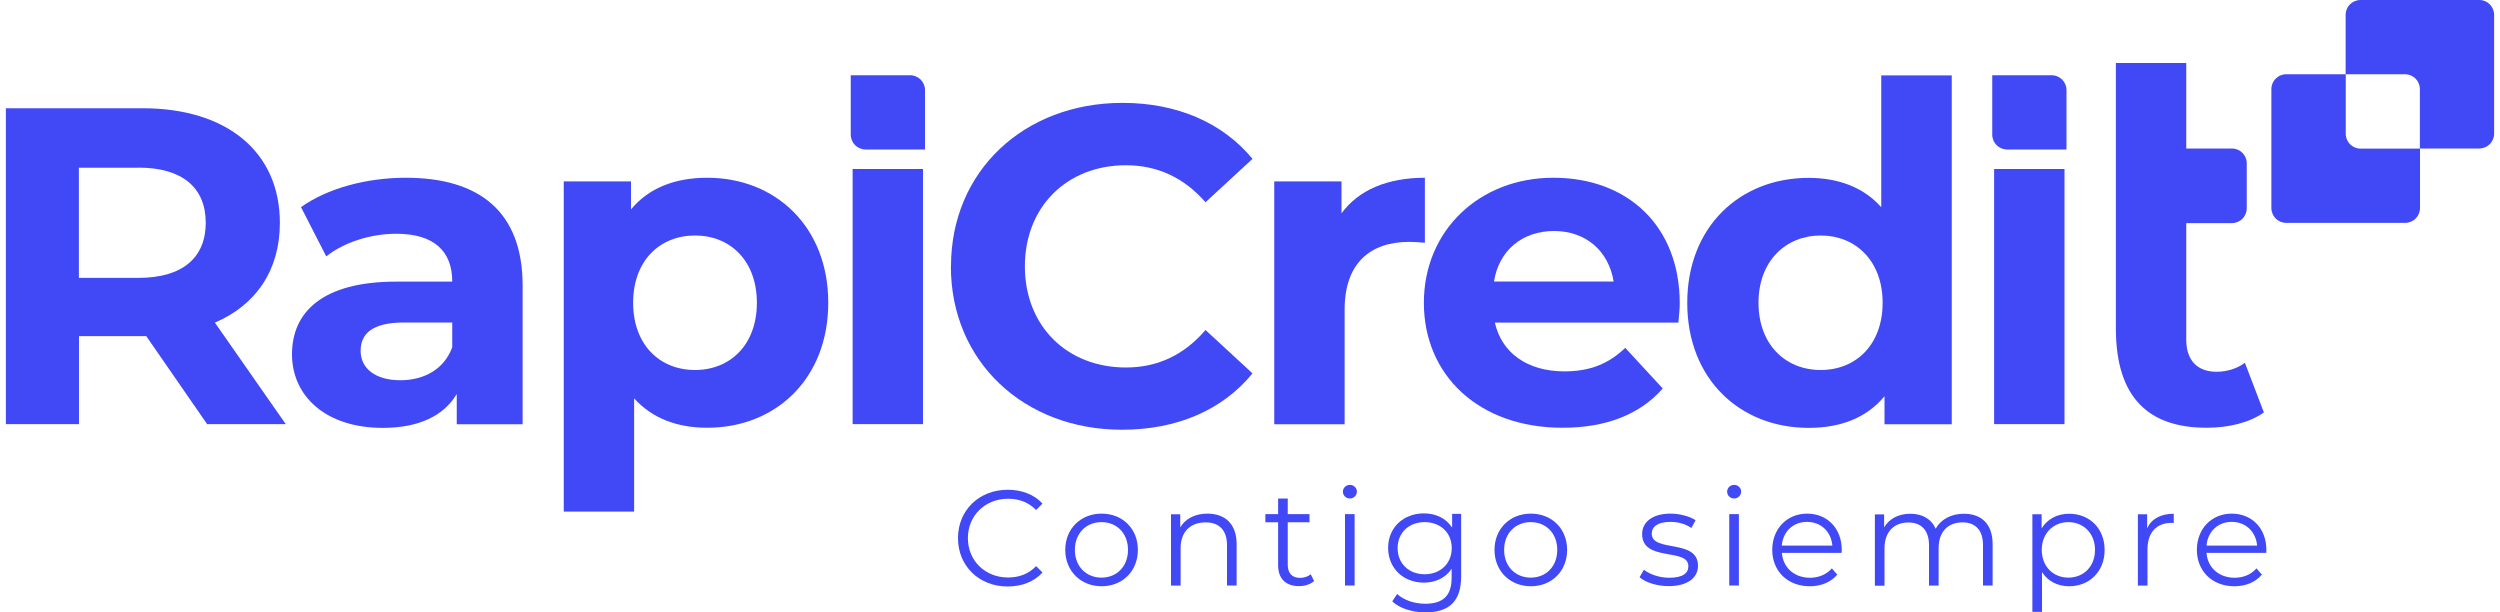 <?xml version="1.0" encoding="UTF-8"?>
<svg xmlns="http://www.w3.org/2000/svg" xmlns:xlink="http://www.w3.org/1999/xlink" id="Layer_1" viewBox="0 0 200 49">
  <defs>
    <style>
      .cls-1 {
        fill: none;
      }

      .cls-2 {
        clip-path: url(#clippath-1);
      }

      .cls-3 {
        fill: #4148f5;
      }

      .cls-4 {
        clip-path: url(#clippath);
      }
    </style>
    <clipPath id="clippath">
      <rect class="cls-1" x=".47" y="0" width="199.07" height="49"></rect>
    </clipPath>
    <clipPath id="clippath-1">
      <rect class="cls-1" x=".47" y="0" width="199.07" height="49"></rect>
    </clipPath>
  </defs>
  <g id="LOGO_AZUL_RC">
    <g class="cls-4">
      <g class="cls-2">
        <path class="cls-3" d="M76.64,43.04c0-2.22,1.69-3.86,3.98-3.86,1.11,0,2.11.37,2.78,1.11l-.51.51c-.62-.63-1.38-.9-2.25-.9-1.83,0-3.21,1.35-3.21,3.15s1.38,3.15,3.21,3.15c.87,0,1.63-.27,2.25-.91l.51.51c-.67.74-1.67,1.12-2.79,1.12-2.28,0-3.97-1.64-3.97-3.86"></path>
        <path class="cls-3" d="M85.22,43.99c0-1.69,1.24-2.9,2.91-2.9s2.9,1.2,2.9,2.9-1.23,2.91-2.9,2.91-2.91-1.22-2.91-2.91M90.24,43.99c0-1.33-.9-2.22-2.12-2.22s-2.13.89-2.13,2.22.91,2.22,2.13,2.22,2.12-.89,2.12-2.22"></path>
        <path class="cls-3" d="M98.93,43.53v3.31h-.77v-3.23c0-1.2-.63-1.82-1.71-1.82-1.23,0-2,.76-2,2.06v3h-.77v-5.71h.74v1.05c.41-.69,1.18-1.1,2.17-1.1,1.39,0,2.34.8,2.34,2.44"></path>
        <path class="cls-3" d="M105.12,46.49c-.3.27-.76.4-1.2.4-1.07,0-1.67-.61-1.67-1.66v-3.45h-1.02v-.65h1.02v-1.25h.77v1.25h1.74v.65h-1.74v3.41c0,.67.35,1.04.99,1.04.31,0,.63-.1.85-.29l.27.55Z"></path>
        <path class="cls-3" d="M107.43,39.33c0-.29.25-.54.56-.54s.56.24.56.53c0,.31-.24.56-.56.56s-.56-.25-.56-.55M107.6,41.13h.77v5.71h-.77v-5.71Z"></path>
        <path class="cls-3" d="M116.89,41.13v5.01c0,1.96-.97,2.85-2.85,2.85-1.04,0-2.06-.31-2.66-.88l.39-.59c.54.49,1.37.78,2.25.78,1.44,0,2.11-.66,2.11-2.07v-.73c-.48.73-1.29,1.11-2.22,1.11-1.63,0-2.86-1.14-2.86-2.78s1.24-2.76,2.86-2.76c.95,0,1.78.39,2.26,1.14v-1.1h.74ZM116.14,43.85c0-1.24-.91-2.08-2.17-2.08s-2.16.85-2.16,2.08.9,2.09,2.16,2.09,2.17-.86,2.17-2.09"></path>
        <path class="cls-3" d="M119.56,43.99c0-1.69,1.24-2.9,2.91-2.9s2.9,1.2,2.9,2.9-1.23,2.91-2.9,2.91-2.91-1.22-2.91-2.91M124.58,43.99c0-1.33-.9-2.22-2.12-2.22s-2.13.89-2.13,2.22.91,2.22,2.13,2.22,2.12-.89,2.12-2.22"></path>
        <path class="cls-3" d="M131.16,46.19l.35-.61c.46.36,1.23.64,2.03.64,1.09,0,1.53-.37,1.53-.93,0-1.49-3.7-.31-3.7-2.57,0-.93.8-1.63,2.26-1.63.74,0,1.54.21,2.02.53l-.34.62c-.5-.35-1.1-.49-1.68-.49-1.03,0-1.49.4-1.49.94,0,1.54,3.7.38,3.7,2.57,0,.99-.87,1.63-2.35,1.63-.94,0-1.86-.3-2.32-.71"></path>
        <path class="cls-3" d="M138.17,39.33c0-.29.25-.54.56-.54s.56.24.56.53c0,.31-.24.56-.56.56s-.56-.25-.56-.55M138.34,41.13h.77v5.71h-.77v-5.71Z"></path>
        <path class="cls-3" d="M147.32,44.23h-4.77c.09,1.19,1,1.99,2.25,1.99.69,0,1.31-.25,1.75-.75l.43.5c-.51.61-1.3.93-2.2.93-1.78,0-3-1.22-3-2.91s1.18-2.9,2.79-2.9,2.77,1.18,2.77,2.9c0,.07-.01.15-.01.24M142.54,43.65h4.05c-.1-1.12-.91-1.9-2.03-1.9s-1.92.78-2.02,1.9"></path>
        <path class="cls-3" d="M159.41,43.53v3.31h-.77v-3.23c0-1.2-.61-1.82-1.64-1.82-1.17,0-1.91.76-1.91,2.06v3h-.77v-3.23c0-1.2-.61-1.82-1.65-1.82-1.16,0-1.91.76-1.91,2.06v3h-.77v-5.71h.74v1.04c.4-.68,1.14-1.09,2.09-1.09s1.68.4,2.03,1.2c.41-.74,1.23-1.2,2.26-1.2,1.39,0,2.3.8,2.3,2.44"></path>
        <path class="cls-3" d="M168.37,43.99c0,1.74-1.22,2.91-2.84,2.91-.91,0-1.69-.39-2.17-1.13v3.18h-.77v-7.81h.74v1.13c.47-.76,1.26-1.17,2.2-1.17,1.63,0,2.84,1.17,2.84,2.9M167.6,43.99c0-1.32-.92-2.22-2.13-2.22s-2.13.9-2.13,2.22.91,2.22,2.13,2.22,2.13-.89,2.13-2.22"></path>
        <path class="cls-3" d="M173.9,41.09v.75c-.07,0-.13-.01-.18-.01-1.19,0-1.92.76-1.92,2.11v2.91h-.77v-5.71h.74v1.12c.36-.76,1.09-1.16,2.14-1.16"></path>
        <path class="cls-3" d="M181.29,44.23h-4.77c.09,1.19,1,1.99,2.25,1.99.69,0,1.31-.25,1.75-.75l.43.5c-.51.61-1.3.93-2.2.93-1.78,0-3-1.22-3-2.91s1.18-2.9,2.79-2.9,2.77,1.18,2.77,2.9c0,.07-.01.15-.01.24M176.52,43.65h4.05c-.1-1.12-.91-1.9-2.03-1.9s-1.92.78-2.02,1.9"></path>
        <path class="cls-3" d="M16.57,33.93l-4.87-7.04h-5.38v7.04H.47V8.66h10.94c6.75,0,10.98,3.5,10.98,9.17,0,3.79-1.91,6.57-5.2,7.98l5.67,8.12h-6.28ZM11.08,13.42h-4.77v8.81h4.77c3.57,0,5.38-1.66,5.38-4.41s-1.81-4.41-5.38-4.41"></path>
        <path class="cls-3" d="M41.81,22.85v11.09h-5.27v-2.42c-1.05,1.77-3.07,2.71-5.92,2.71-4.55,0-7.26-2.53-7.26-5.89s2.42-5.81,8.34-5.81h4.48c0-2.42-1.44-3.83-4.48-3.83-2.06,0-4.19.69-5.6,1.81l-2.02-3.94c2.13-1.52,5.27-2.35,8.38-2.35,5.92,0,9.35,2.74,9.35,8.63M36.18,27.79v-1.99h-3.86c-2.64,0-3.47.97-3.47,2.27,0,1.41,1.19,2.35,3.18,2.35,1.88,0,3.5-.87,4.15-2.64"></path>
        <path class="cls-3" d="M66.26,24.22c0,6.1-4.22,10-9.68,10-2.42,0-4.41-.76-5.85-2.35v9.06h-5.63V14.51h5.38v2.24c1.41-1.7,3.5-2.53,6.1-2.53,5.45,0,9.68,3.9,9.68,10M60.55,24.22c0-3.36-2.13-5.38-4.95-5.38s-4.95,2.02-4.95,5.38,2.13,5.38,4.95,5.38,4.95-2.02,4.95-5.38"></path>
        <rect class="cls-3" x="68.21" y="13.52" width="5.63" height="20.41"></rect>
        <path class="cls-3" d="M76.08,21.3c0-7.62,5.85-13.07,13.72-13.07,4.37,0,8.02,1.59,10.4,4.48l-3.76,3.47c-1.7-1.95-3.83-2.96-6.36-2.96-4.73,0-8.09,3.32-8.09,8.09s3.36,8.09,8.09,8.09c2.53,0,4.66-1.01,6.36-3l3.76,3.47c-2.38,2.92-6.03,4.51-10.44,4.51-7.84,0-13.69-5.45-13.69-13.07"></path>
        <path class="cls-3" d="M113.99,14.22v5.2c-.47-.04-.83-.07-1.26-.07-3.11,0-5.16,1.7-5.16,5.42v9.17h-5.63V14.51h5.38v2.56c1.37-1.88,3.68-2.85,6.68-2.85"></path>
        <path class="cls-3" d="M134.29,25.81h-14.7c.54,2.42,2.6,3.9,5.56,3.9,2.06,0,3.54-.61,4.87-1.88l3,3.25c-1.81,2.06-4.51,3.14-8.02,3.14-6.72,0-11.09-4.22-11.09-10s4.44-10,10.36-10,10.11,3.83,10.11,10.07c0,.43-.07,1.05-.11,1.52M119.52,22.52h9.57c-.4-2.46-2.24-4.04-4.77-4.04s-4.41,1.55-4.8,4.04"></path>
        <path class="cls-3" d="M156.14,6.03v27.91h-5.38v-2.24c-1.41,1.7-3.47,2.53-6.07,2.53-5.49,0-9.71-3.9-9.71-10s4.22-10,9.71-10c2.38,0,4.41.76,5.81,2.35V6.03h5.63ZM150.61,24.22c0-3.36-2.17-5.38-4.95-5.38s-4.98,2.02-4.98,5.38,2.17,5.38,4.98,5.38,4.95-2.02,4.95-5.38"></path>
        <rect class="cls-3" x="159.53" y="13.52" width="5.63" height="20.41"></rect>
        <path class="cls-3" d="M181.12,32.99c-1.16.83-2.85,1.23-4.59,1.23-4.59,0-7.26-2.35-7.26-7.95V5.04h5.63v6.84h3.65c.66,0,1.19.53,1.19,1.19v3.59c0,.66-.53,1.19-1.19,1.19h-3.65v9.33c0,1.66.9,2.56,2.42,2.56.83,0,1.66-.25,2.27-.72l1.52,3.97Z"></path>
        <path class="cls-3" d="M74,7.21v4.75h-4.75c-.66,0-1.19-.53-1.19-1.19v-4.75h4.75c.66,0,1.19.53,1.19,1.19"></path>
        <path class="cls-3" d="M165.32,7.21v4.75h-4.75c-.66,0-1.19-.53-1.19-1.19v-4.75h4.75c.66,0,1.19.53,1.19,1.19"></path>
        <path class="cls-3" d="M187.65,5.94h-4.75c-.66,0-1.19.53-1.19,1.19v9.51c0,.66.53,1.19,1.19,1.19h9.51c.66,0,1.19-.53,1.19-1.19v-4.75h-4.75c-.66,0-1.19-.53-1.19-1.19v-4.75Z"></path>
        <path class="cls-3" d="M198.35,0h-9.51c-.66,0-1.19.53-1.19,1.19v4.75h4.75c.66,0,1.19.53,1.19,1.19v4.75h4.75c.66,0,1.19-.53,1.19-1.19V1.19C199.53.53,199,0,198.35,0"></path>
      </g>
    </g>
  </g>
</svg>
